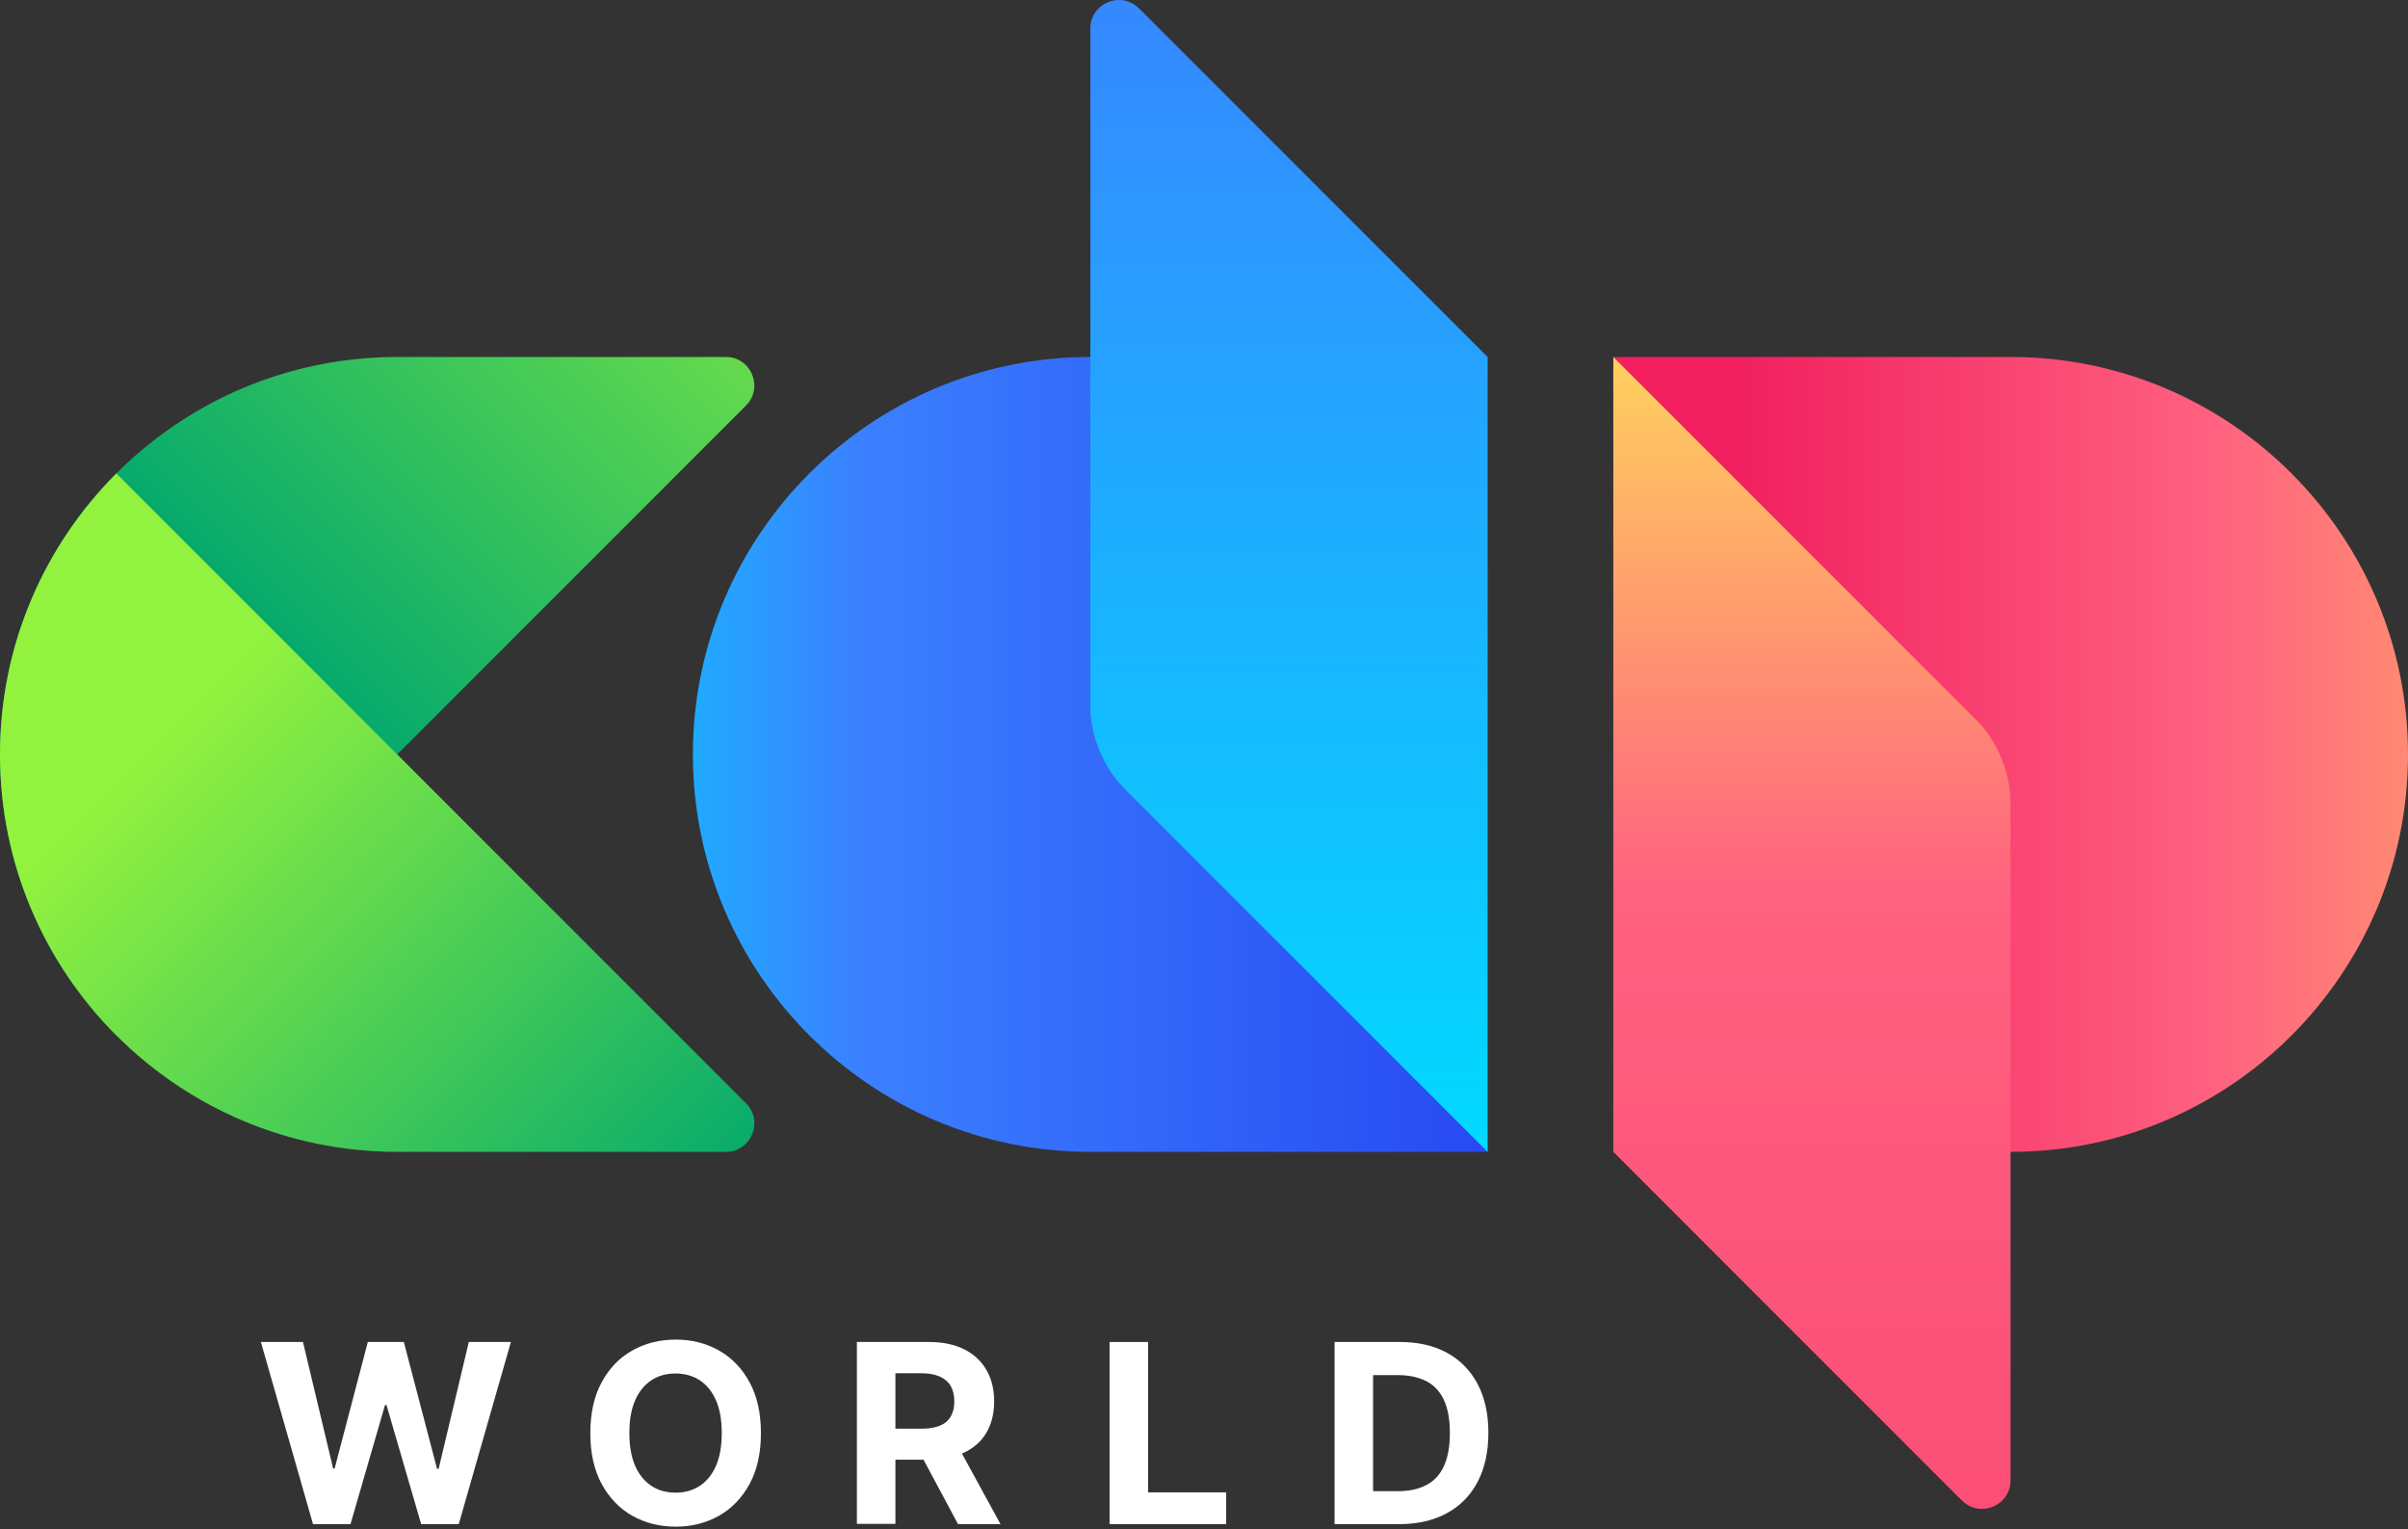 <?xml version="1.0" encoding="UTF-8"?>
<svg xmlns="http://www.w3.org/2000/svg" width="608" height="386" viewBox="0 0 608 386" fill="none">
  <rect x="0" y="0" width="608" height="386" fill="#333333" stroke="none"/>
  <path d="M407.35 90.109H507.675C563.018 90.109 608 135.058 608 190.434C608 245.81 563.051 290.759 507.675 290.759H407.35V90.142V90.109Z" fill="url(#paint0_linear_104_491)"></path>
  <path d="M100.292 190.434L29.376 261.35C11.229 243.203 0 218.105 0 190.434C0 135.025 44.916 90.109 100.325 90.109H183.272C189.689 90.109 192.863 97.862 188.352 102.374L100.325 190.4L100.292 190.434Z" fill="url(#paint1_linear_104_491)"></path>
  <path d="M375.601 290.759H275.276C219.933 290.759 174.951 245.81 174.951 190.434C174.951 135.058 219.9 90.109 275.276 90.109H375.601V290.726V290.759Z" fill="url(#paint2_linear_104_491)"></path>
  <path d="M287.574 2.082L375.601 90.109V290.759L283.798 198.956C278.35 193.509 275.309 185.321 275.309 178.437V7.196C275.309 0.779 283.062 -2.396 287.574 2.116V2.082Z" fill="url(#paint3_linear_104_491)"></path>
  <path d="M495.377 378.786L407.35 290.759V90.109L499.153 181.912C504.601 187.359 507.642 195.547 507.642 202.431V373.673C507.642 380.089 499.889 383.297 495.377 378.752V378.786Z" fill="url(#paint4_linear_104_491)"></path>
  <path d="M100.292 190.434L29.376 119.518C11.229 137.664 0 162.762 0 190.434C0 245.843 44.916 290.759 100.325 290.759H183.272C189.689 290.759 192.863 283.005 188.352 278.494L100.325 190.467L100.292 190.434Z" fill="url(#paint5_linear_104_491)"></path>
  <path d="M79.037 384.734L65.87 338.749H76.497L84.117 370.698H84.484L92.873 338.749H101.963L110.351 370.765H110.752L118.372 338.749H128.999L115.832 384.734H106.341L97.585 354.657H97.217L88.495 384.734H79.003H79.037Z" fill="white"></path>
  <path d="M192.128 361.743C192.128 366.755 191.193 371.033 189.288 374.542C187.383 378.051 184.809 380.758 181.568 382.596C178.326 384.434 174.65 385.37 170.606 385.37C166.562 385.37 162.853 384.434 159.611 382.596C156.37 380.758 153.796 378.051 151.891 374.542C149.987 371.033 149.051 366.755 149.051 361.776C149.051 356.796 149.987 352.485 151.891 348.976C153.763 345.467 156.336 342.76 159.611 340.922C162.853 339.084 166.529 338.148 170.606 338.148C174.683 338.148 178.326 339.084 181.568 340.922C184.809 342.76 187.416 345.467 189.288 348.976C191.193 352.485 192.128 356.763 192.128 361.776V361.743ZM182.236 361.743C182.236 358.501 181.768 355.76 180.799 353.521C179.83 351.282 178.46 349.611 176.722 348.442C174.984 347.305 172.912 346.704 170.573 346.704C168.234 346.704 166.162 347.272 164.424 348.442C162.686 349.611 161.316 351.282 160.347 353.521C159.377 355.76 158.909 358.501 158.909 361.743C158.909 364.984 159.377 367.725 160.347 369.964C161.316 372.203 162.686 373.874 164.424 375.043C166.162 376.213 168.234 376.781 170.573 376.781C172.912 376.781 174.984 376.213 176.722 375.043C178.46 373.907 179.83 372.203 180.799 369.964C181.768 367.725 182.236 364.984 182.236 361.743Z" fill="white"></path>
  <path d="M216.358 384.734V338.749H234.505C237.981 338.749 240.955 339.351 243.428 340.587C245.901 341.824 247.773 343.561 249.076 345.834C250.379 348.073 251.014 350.747 251.014 353.788C251.014 356.829 250.346 359.469 249.043 361.675C247.739 363.88 245.834 365.551 243.328 366.721C240.821 367.891 237.814 368.459 234.271 368.459H222.107V360.639H232.701C234.572 360.639 236.109 360.371 237.312 359.87C238.549 359.369 239.451 358.6 240.053 357.564C240.654 356.528 240.955 355.292 240.955 353.754C240.955 352.217 240.654 350.947 240.053 349.878C239.451 348.808 238.516 348.04 237.279 347.471C236.042 346.937 234.505 346.636 232.634 346.636H226.083V384.667H216.358V384.734ZM241.189 363.814L252.618 384.734H241.891L230.695 363.814H241.189Z" fill="white"></path>
  <path d="M280.156 384.734V338.749H289.881V376.713H309.598V384.734H280.156Z" fill="white"></path>
  <path d="M353.277 384.734H336.969V338.749H353.411C358.023 338.749 362.033 339.651 365.375 341.489C368.717 343.328 371.29 345.968 373.095 349.376C374.9 352.819 375.802 356.896 375.802 361.675C375.802 366.454 374.9 370.598 373.095 374.04C371.29 377.482 368.717 380.122 365.342 381.96C361.967 383.798 357.956 384.734 353.277 384.734ZM346.694 376.413H352.876C355.75 376.413 358.157 375.911 360.128 374.875C362.1 373.839 363.571 372.269 364.573 370.096C365.576 367.924 366.077 365.15 366.077 361.708C366.077 358.266 365.576 355.526 364.573 353.387C363.571 351.248 362.1 349.644 360.128 348.641C358.157 347.639 355.75 347.104 352.876 347.104H346.694V376.446V376.413Z" fill="white"></path>
  <defs>
    <linearGradient id="paint0_linear_104_491" x1="717.215" y1="190.434" x2="428.672" y2="190.434" gradientUnits="userSpaceOnUse">
      <stop stop-color="#FFE358"></stop>
      <stop offset="0.55" stop-color="#FF6180"></stop>
      <stop offset="0.97" stop-color="#F11F5F"></stop>
    </linearGradient>
    <linearGradient id="paint1_linear_104_491" x1="58.785" y1="160.991" x2="204.894" y2="14.882" gradientUnits="userSpaceOnUse">
      <stop stop-color="#00A76E"></stop>
      <stop offset="1" stop-color="#93F23E"></stop>
    </linearGradient>
    <linearGradient id="paint2_linear_104_491" x1="106.842" y1="190.434" x2="390.506" y2="190.434" gradientUnits="userSpaceOnUse">
      <stop offset="0.06" stop-color="#00DCFF"></stop>
      <stop offset="0.39" stop-color="#3B80FF"></stop>
      <stop offset="1" stop-color="#2644F0"></stop>
    </linearGradient>
    <linearGradient id="paint3_linear_104_491" x1="325.438" y1="336.678" x2="325.438" y2="-313.029" gradientUnits="userSpaceOnUse">
      <stop offset="0.06" stop-color="#00DCFF"></stop>
      <stop offset="0.56" stop-color="#3B80FF"></stop>
      <stop offset="1" stop-color="#2644F0"></stop>
    </linearGradient>
    <linearGradient id="paint4_linear_104_491" x1="457.513" y1="66.648" x2="457.513" y2="793.621" gradientUnits="userSpaceOnUse">
      <stop stop-color="#FFE358"></stop>
      <stop offset="0.22" stop-color="#FF6180"></stop>
      <stop offset="0.97" stop-color="#F11F5F"></stop>
    </linearGradient>
    <linearGradient id="paint5_linear_104_491" x1="166.195" y1="327.253" x2="32.684" y2="193.776" gradientUnits="userSpaceOnUse">
      <stop stop-color="#00A76E"></stop>
      <stop offset="1" stop-color="#93F23E"></stop>
    </linearGradient>
  </defs>
</svg>
